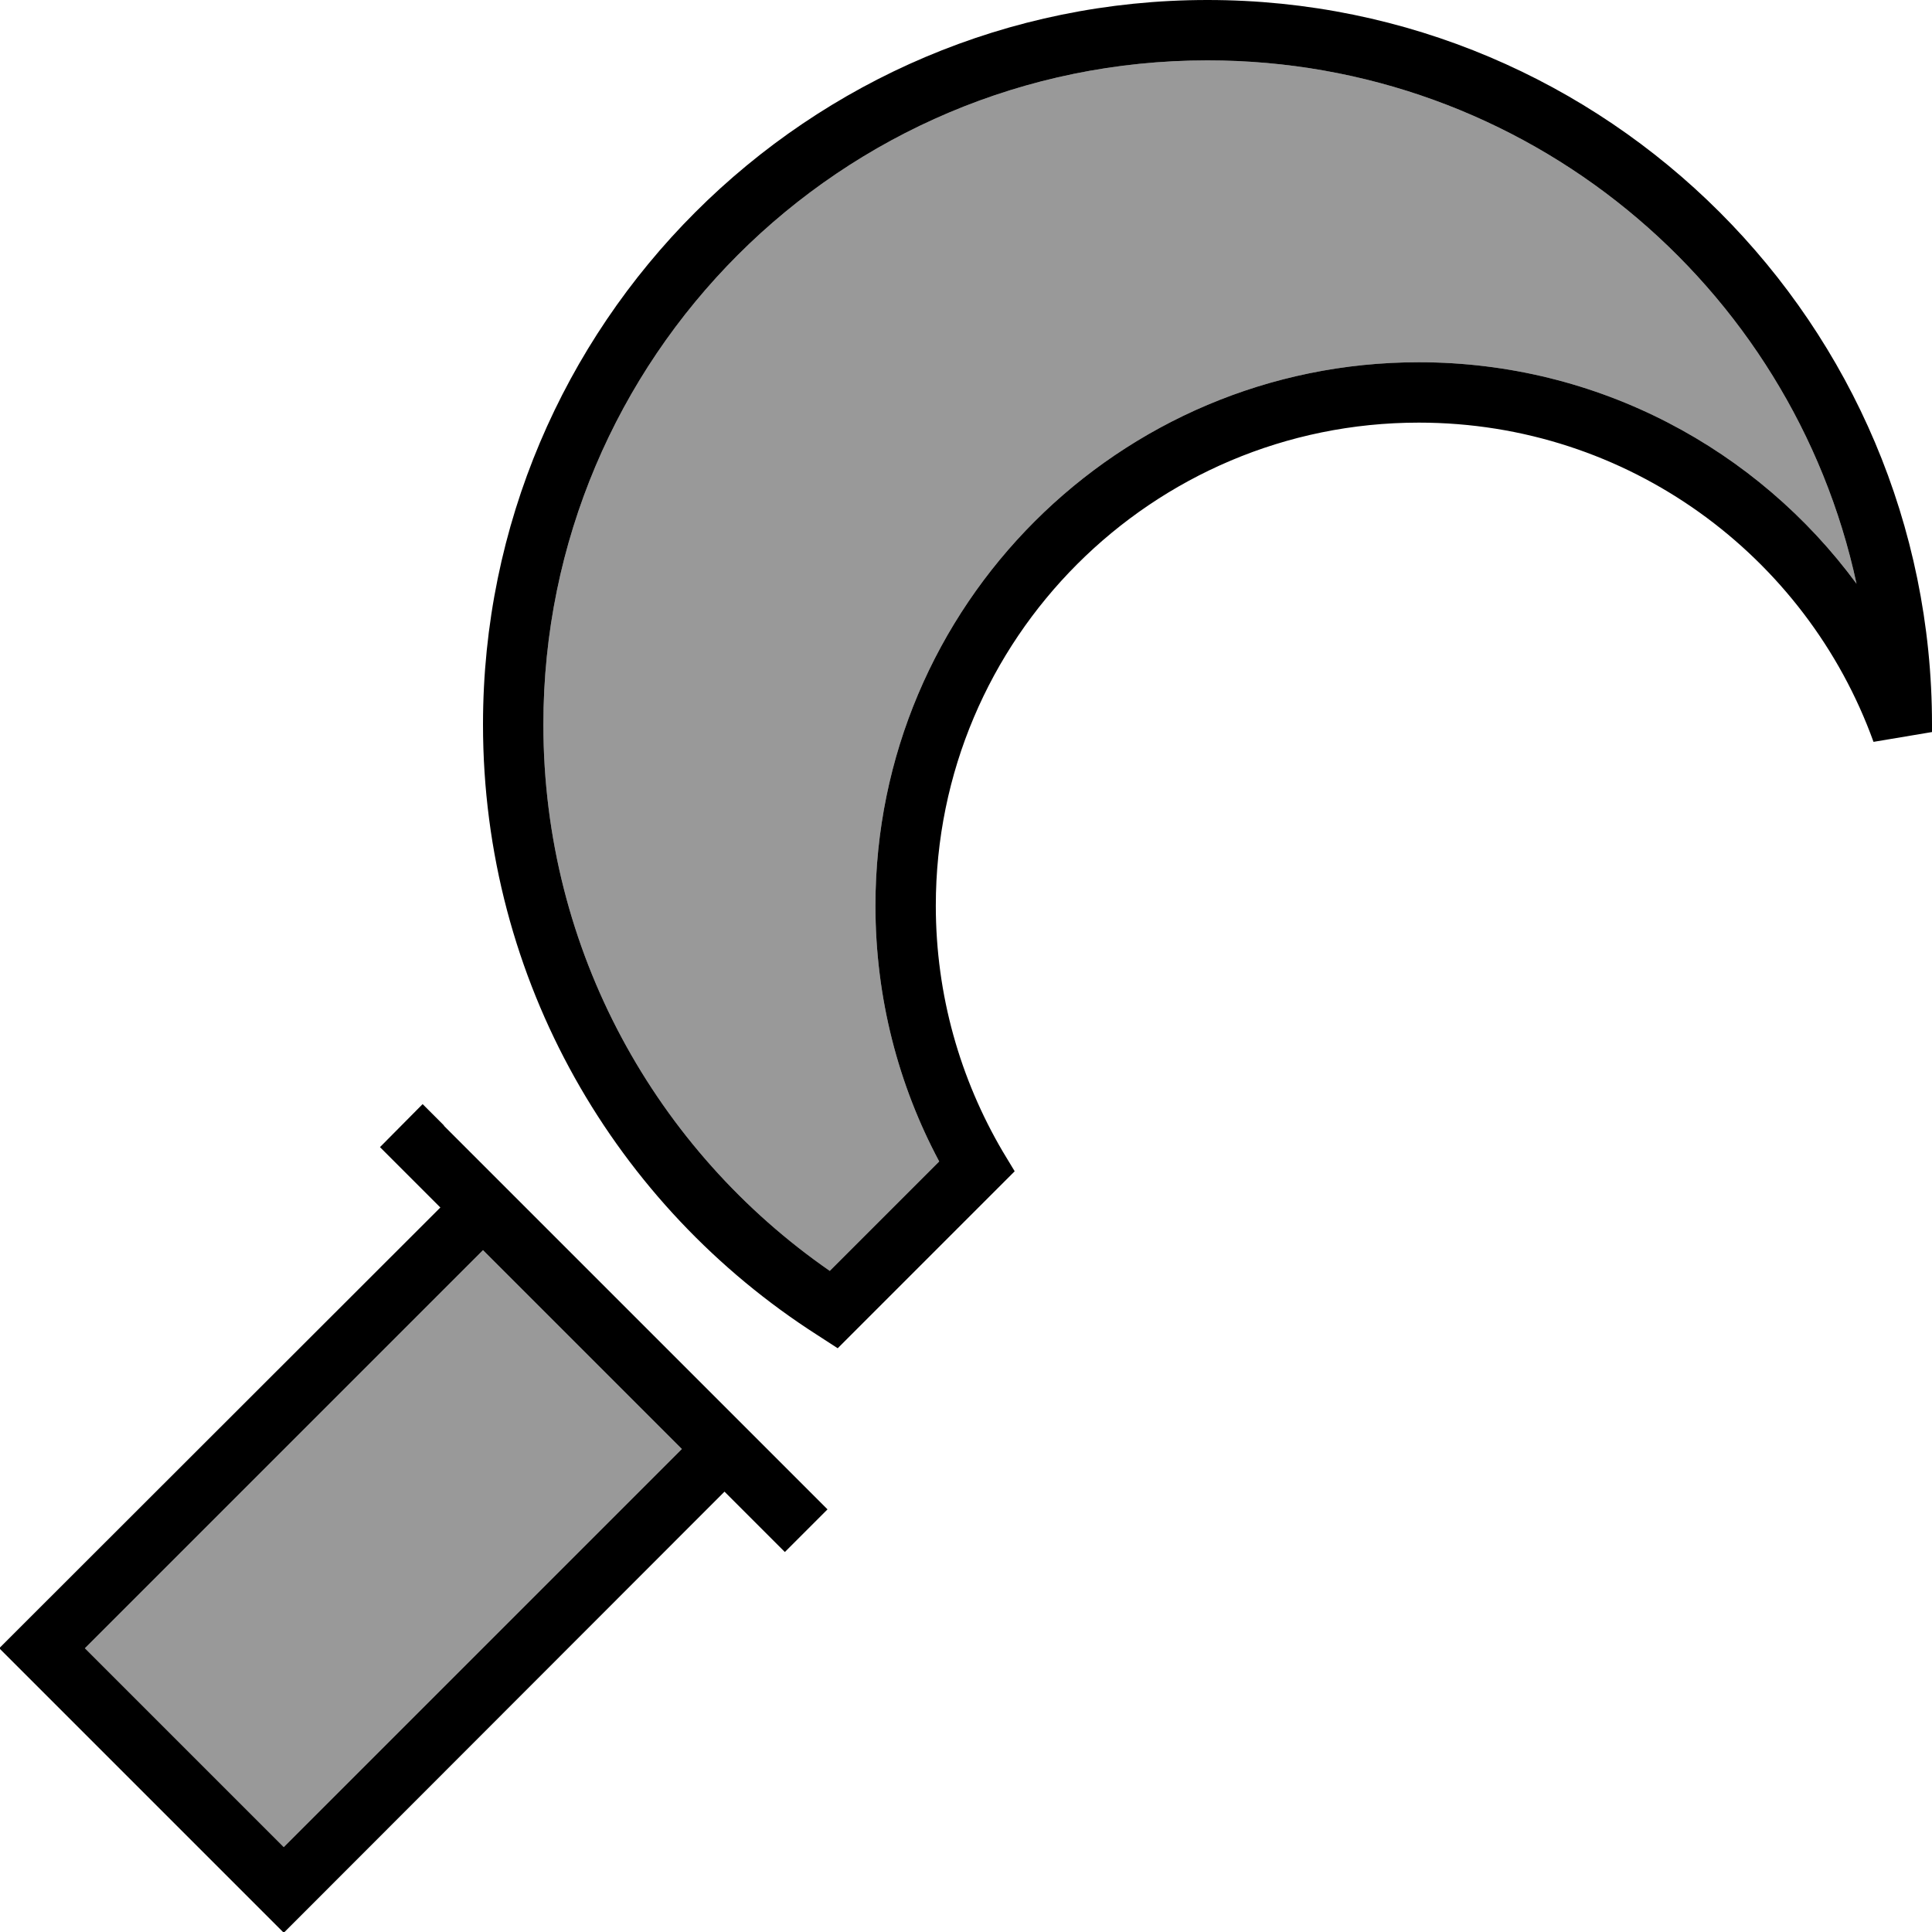 <svg xmlns="http://www.w3.org/2000/svg" viewBox="0 0 512 512"><!--! Font Awesome Pro 6.7.1 by @fontawesome - https://fontawesome.com License - https://fontawesome.com/license (Commercial License) Copyright 2024 Fonticons, Inc. --><defs><style>.fa-secondary{opacity:.4}</style></defs><path class="fa-secondary" d="M22.5 436.8L128 331.3 180.7 384 75.2 489.5 22.5 436.8zM144 192c0-97.2 78.8-176 176-176c84.4 0 154.9 59.4 172 138.7C465.8 119.1 423.6 96 376 96c-79.5 0-144 64.5-144 144c0 24.5 6.1 47.6 16.9 67.8l-29 29C174 305 144 252 144 192z"/><path class="fa-primary" d="M320 0C214 0 128 86 128 192c0 68 35.3 127.7 88.6 161.8l5.4 3.5 4.6-4.6 37.9-37.9 4.4-4.4-3.2-5.3C254.5 286 248 263.8 248 240c0-70.7 57.3-128 128-128c55.5 0 102.7 35.3 120.5 84.6L512 194c0-.7 0-1.3 0-2C512 86 426 0 320 0zM144 192c0-97.2 78.8-176 176-176c84.4 0 154.9 59.4 172 138.7C465.8 119.1 423.6 96 376 96c-79.5 0-144 64.5-144 144c0 24.5 6.1 47.6 16.9 67.8l-29 29C174 305 144 252 144 192zM117.7 298.3l-5.7-5.7L100.7 304l5.7 5.7L116.7 320 5.5 431.1l-5.7 5.7 5.7 5.7 64 64 5.7 5.7 5.7-5.7L192 395.3l10.3 10.3 5.7 5.7L219.3 400l-5.7-5.7-16-16-64-64-16-16zM22.5 436.8L128 331.3 180.7 384 75.2 489.5 22.5 436.8z"/></svg>